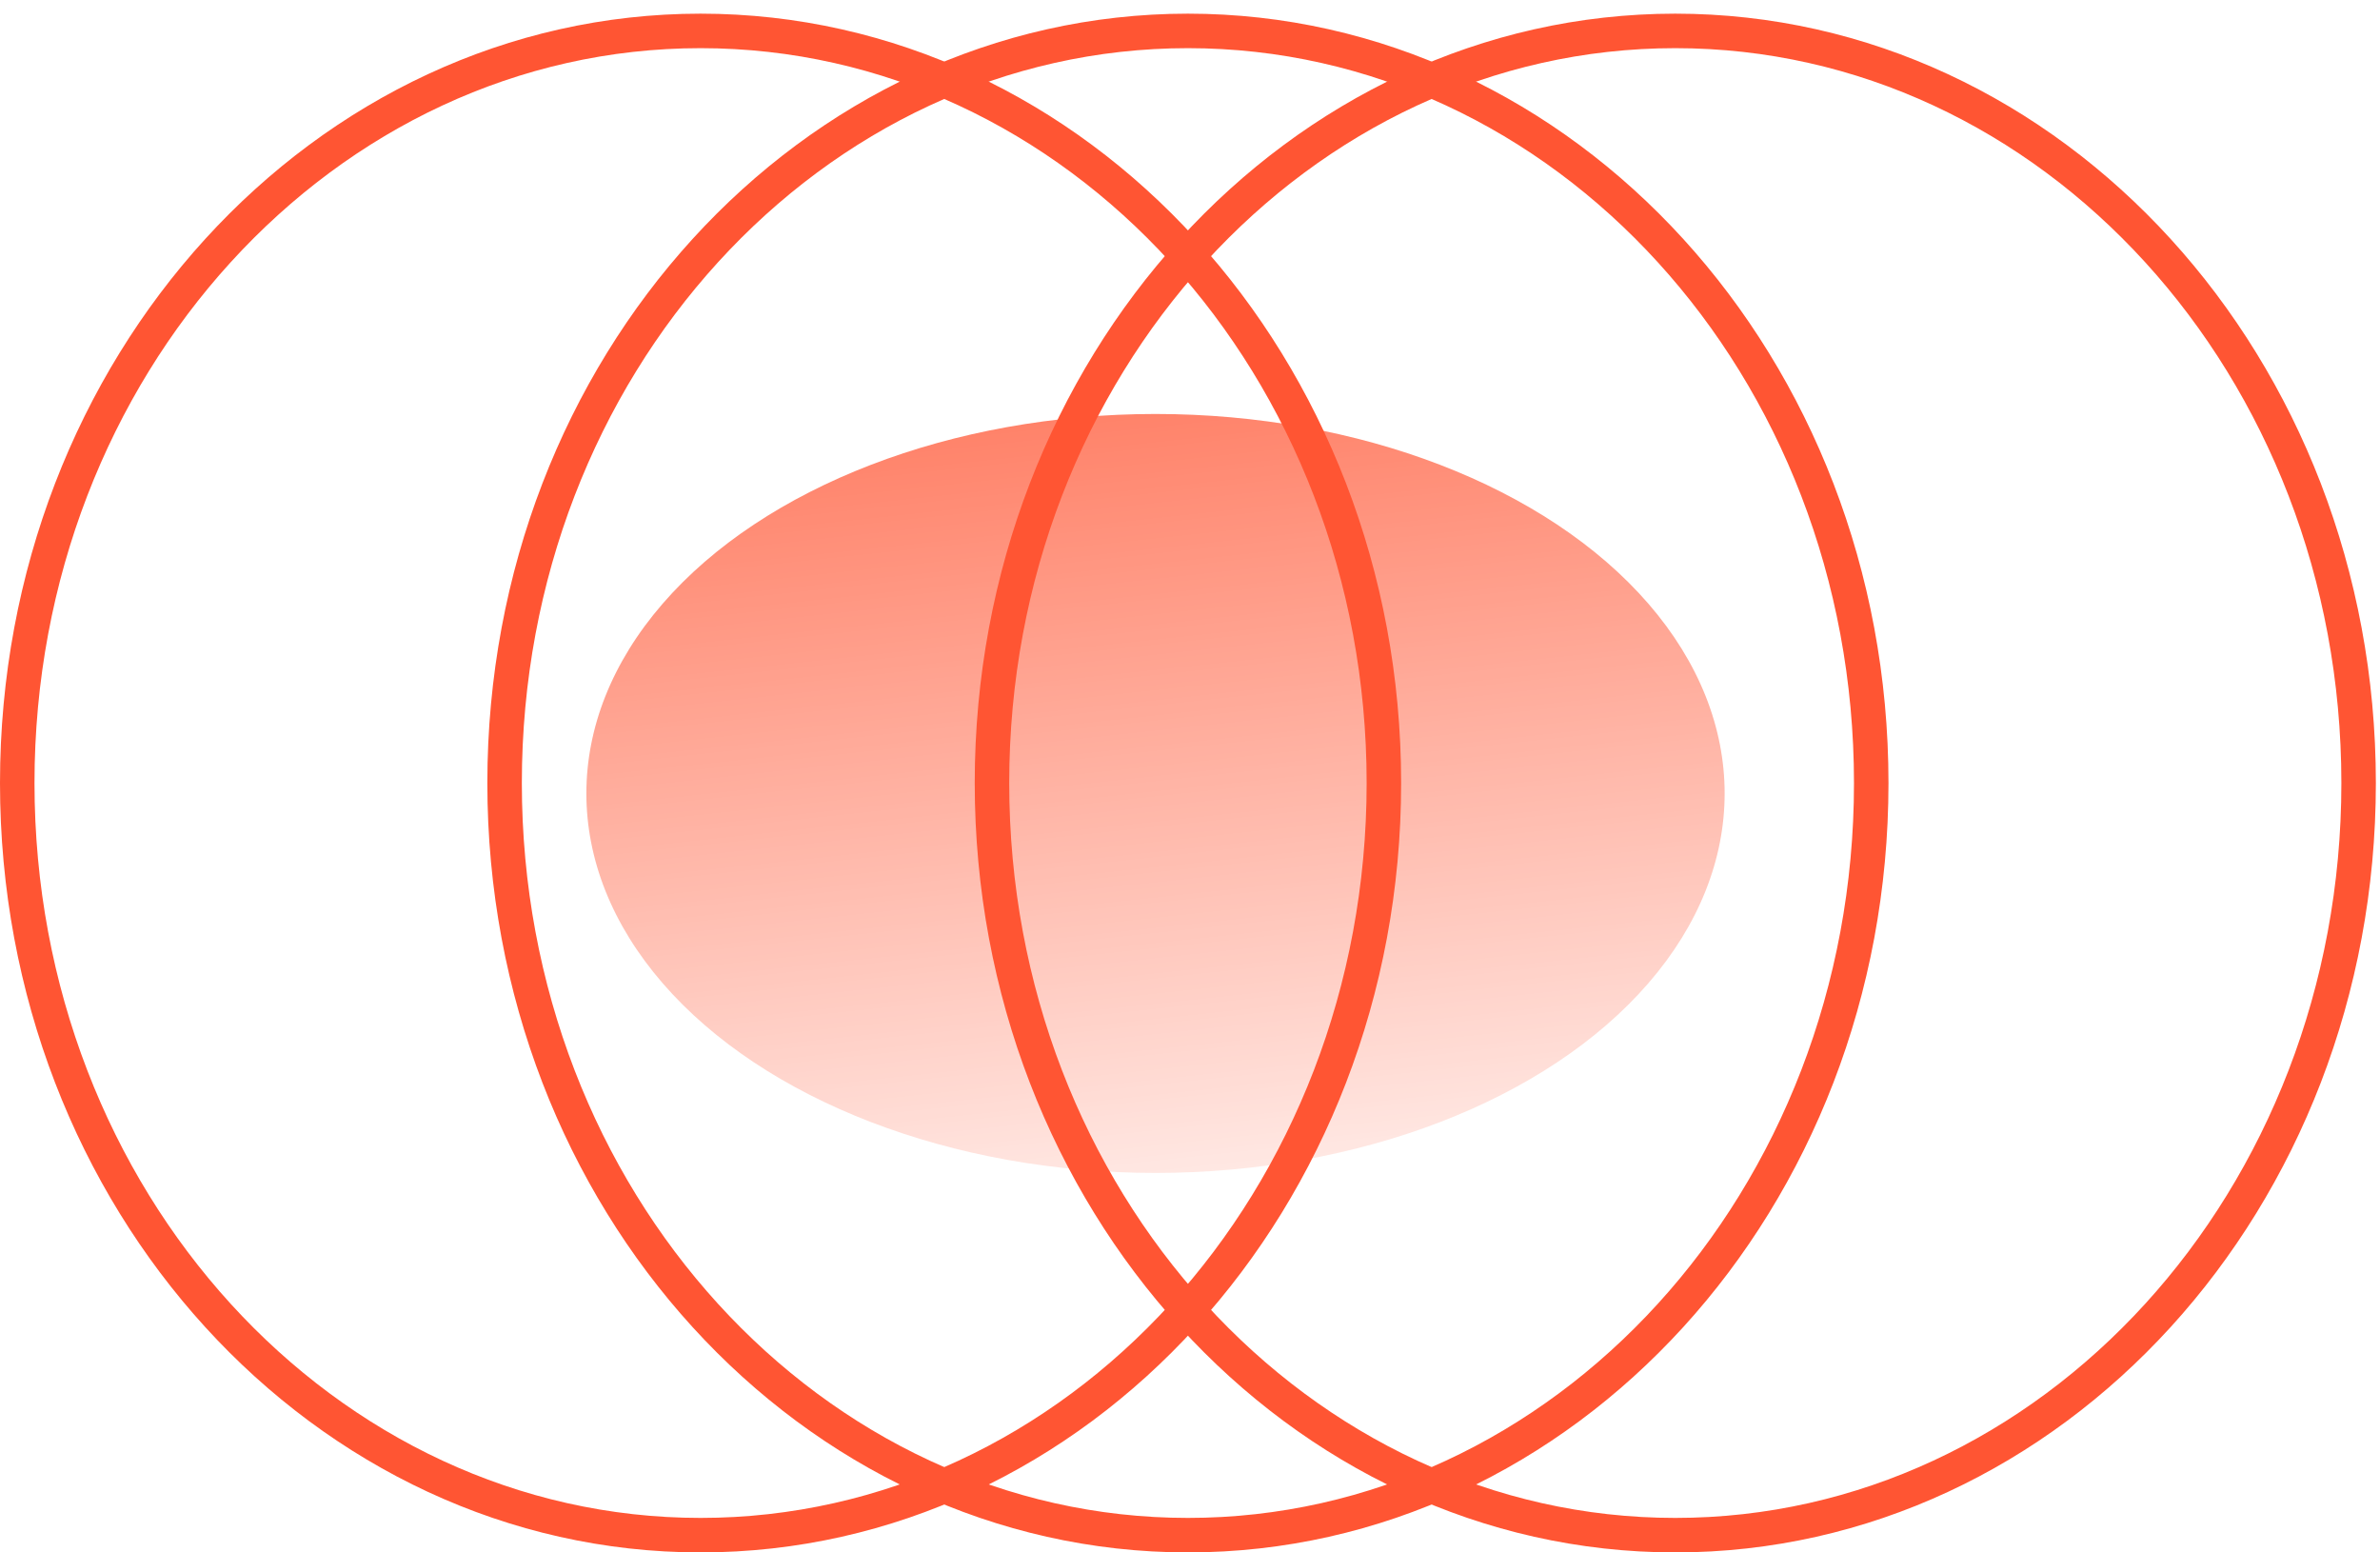<?xml version="1.0" encoding="UTF-8"?> <svg xmlns="http://www.w3.org/2000/svg" width="69" height="45" viewBox="0 0 69 45" fill="none"> <ellipse cx="33.5" cy="23" rx="11" ry="16.5" transform="rotate(-90 33.5 23)" fill="url(#paint0_linear_159_204)"></ellipse> <path d="M48.569 0.896C59.468 0.896 68.38 10.612 68.38 22.698C68.38 34.784 59.468 44.5 48.569 44.5C37.671 44.5 28.759 34.784 28.759 22.698C28.759 10.612 37.671 0.896 48.569 0.896Z" stroke="#FF5533"></path> <path d="M34.44 0.896C45.338 0.896 54.25 10.612 54.25 22.698C54.25 34.784 45.338 44.5 34.44 44.5C23.541 44.5 14.629 34.784 14.629 22.698C14.629 10.612 23.541 0.896 34.44 0.896Z" stroke="#FF5533"></path> <path d="M20.311 0.896C31.209 0.896 40.121 10.612 40.121 22.698C40.121 34.784 31.209 44.5 20.311 44.5C9.413 44.5 0.5 34.784 0.5 22.698C0.5 10.612 9.413 0.896 20.311 0.896Z" stroke="#FF5533"></path> <defs> <linearGradient id="paint0_linear_159_204" x1="53.82" y1="15.684" x2="16.852" y2="19.648" gradientUnits="userSpaceOnUse"> <stop stop-color="#FF5533"></stop> <stop offset="1" stop-color="#FF5533" stop-opacity="0"></stop> </linearGradient> </defs> </svg> 